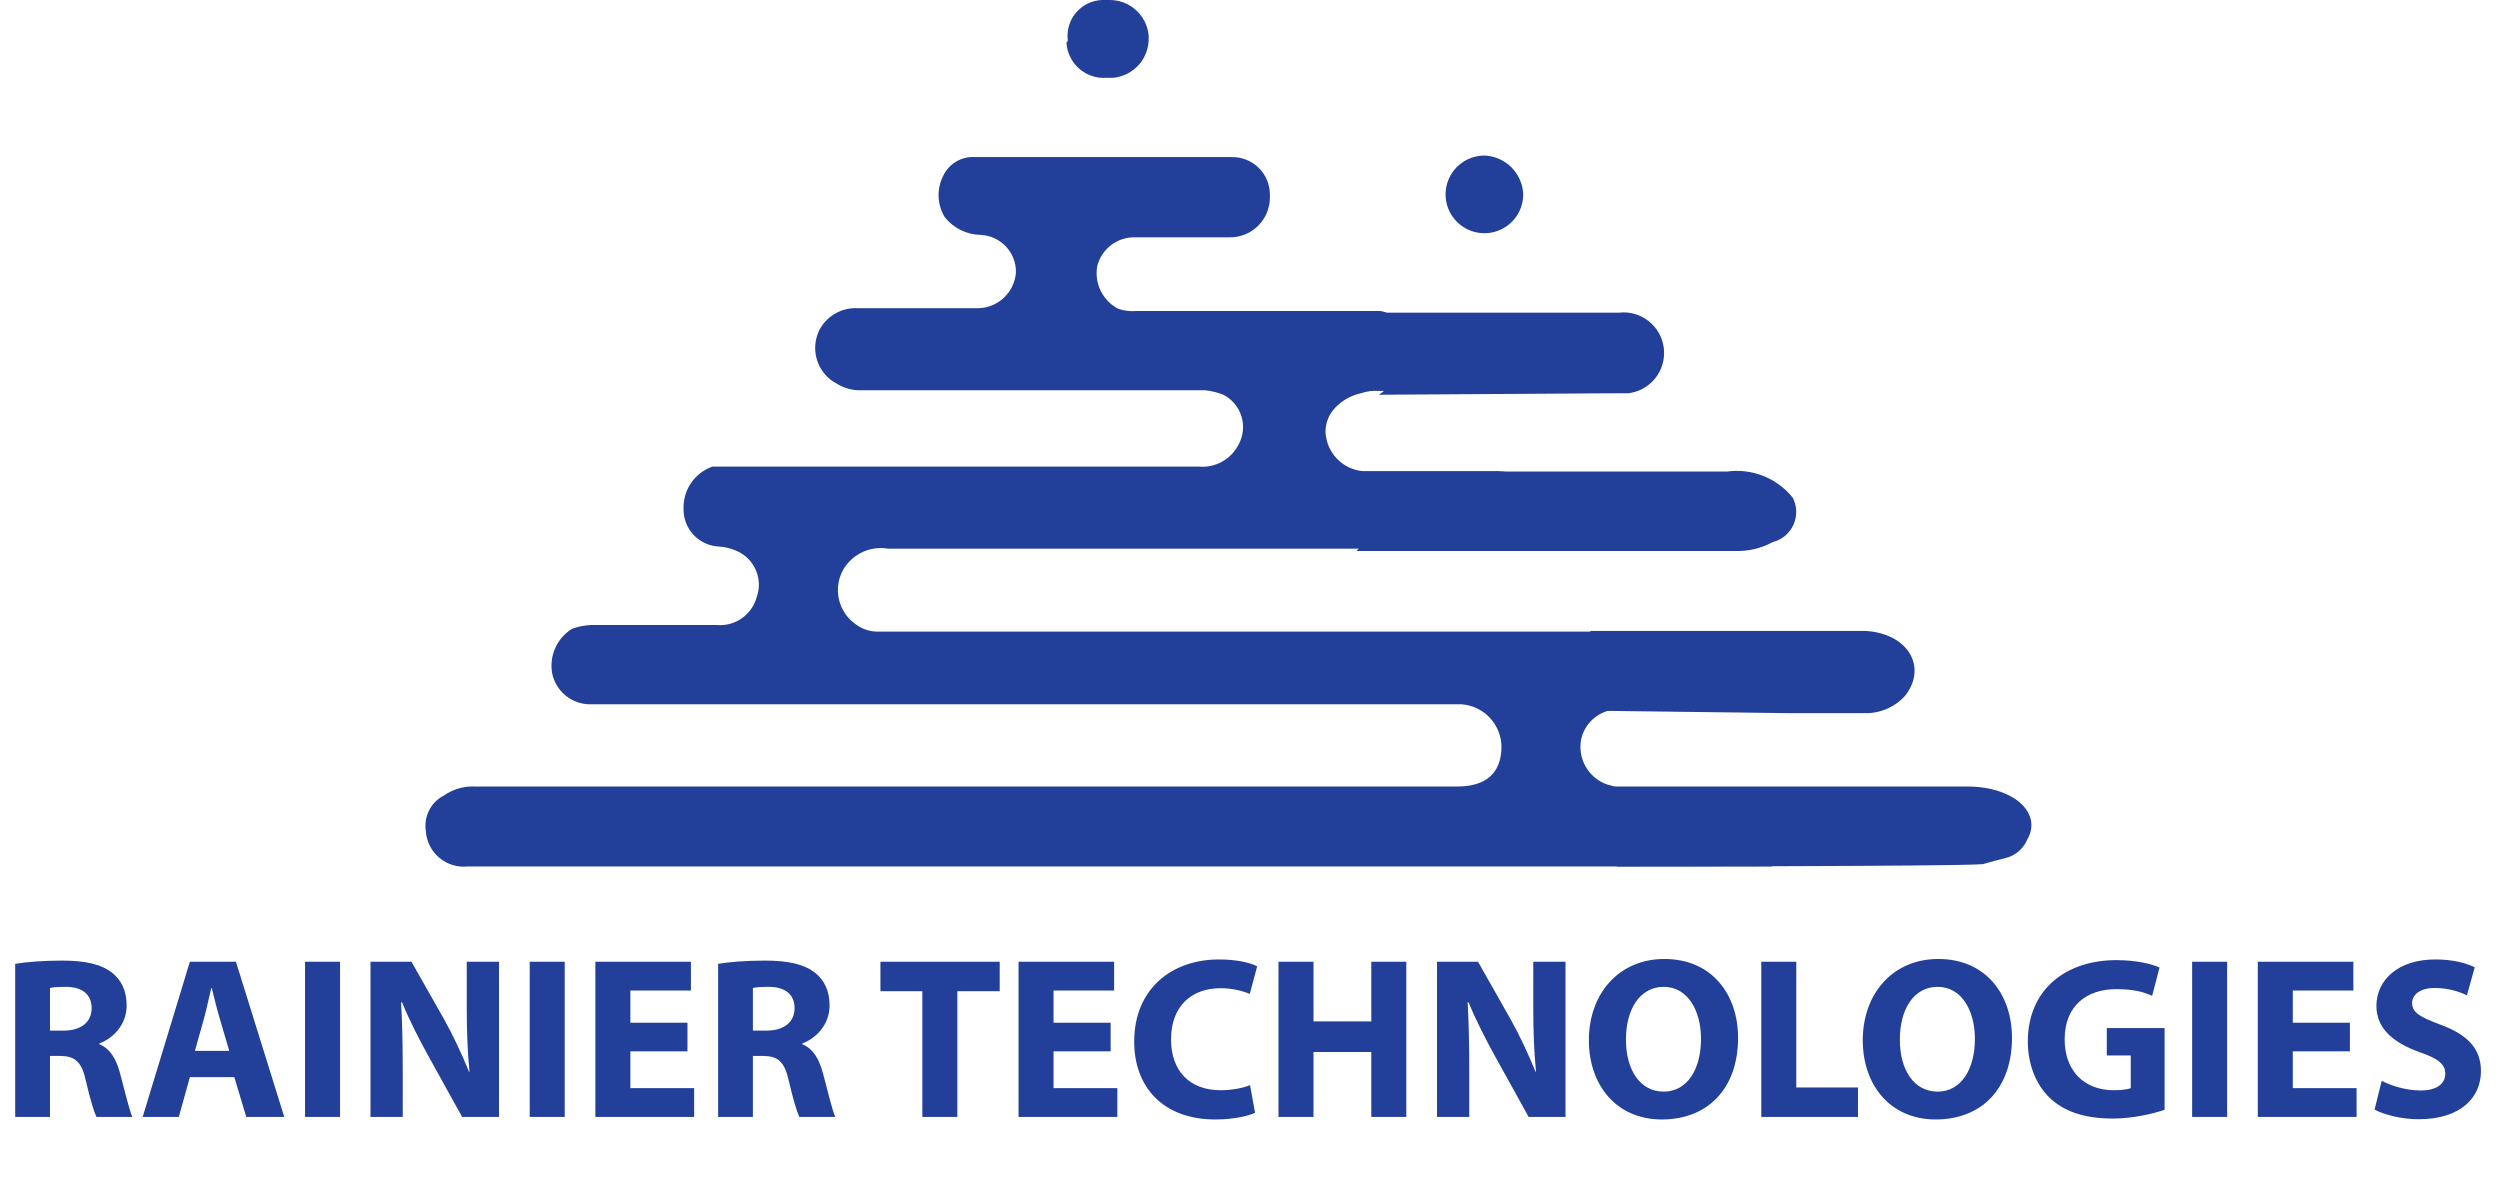 <svg width="152" height="73" viewBox="0 0 152 73" fill="none" xmlns="http://www.w3.org/2000/svg">
<path d="M107.74 52.68H28.45C28.139 52.715 27.823 52.685 27.524 52.594C27.224 52.503 26.946 52.352 26.706 52.15C26.467 51.947 26.271 51.699 26.131 51.419C25.991 51.139 25.909 50.833 25.89 50.52C25.824 50.089 25.896 49.648 26.095 49.26C26.294 48.872 26.611 48.557 27 48.36C27.554 47.977 28.218 47.787 28.89 47.82H88.59C90.35 47.82 91.29 47.01 91.29 45.38C91.277 44.727 91.02 44.103 90.571 43.629C90.121 43.156 89.511 42.867 88.86 42.82H36C35.436 42.848 34.88 42.673 34.434 42.326C33.989 41.979 33.682 41.484 33.57 40.93C33.479 40.411 33.546 39.876 33.761 39.395C33.977 38.913 34.332 38.508 34.78 38.23C35.172 38.087 35.584 38.01 36 38H43.56C44.098 38.051 44.636 37.912 45.082 37.607C45.528 37.301 45.853 36.85 46 36.33C46.199 35.794 46.185 35.203 45.962 34.677C45.739 34.151 45.323 33.73 44.8 33.5C44.459 33.346 44.093 33.255 43.72 33.23C43.13 33.207 42.574 32.952 42.169 32.522C41.765 32.092 41.547 31.52 41.56 30.93C41.543 30.373 41.703 29.825 42.018 29.365C42.332 28.905 42.785 28.556 43.31 28.37H72.89C73.386 28.413 73.883 28.305 74.317 28.061C74.751 27.816 75.1 27.447 75.32 27C75.457 26.742 75.541 26.459 75.568 26.168C75.595 25.876 75.564 25.583 75.477 25.304C75.389 25.025 75.247 24.766 75.059 24.542C74.871 24.318 74.64 24.134 74.38 24C74.033 23.865 73.67 23.774 73.3 23.73H52.36C51.838 23.743 51.324 23.604 50.88 23.33C50.588 23.178 50.33 22.969 50.121 22.715C49.912 22.461 49.756 22.168 49.663 21.852C49.569 21.537 49.541 21.206 49.578 20.879C49.615 20.552 49.718 20.236 49.88 19.95C50.115 19.556 50.454 19.235 50.86 19.021C51.266 18.808 51.722 18.71 52.18 18.74H59.47C60.055 18.729 60.614 18.501 61.04 18.1C61.465 17.698 61.725 17.153 61.77 16.57C61.781 15.98 61.56 15.409 61.154 14.981C60.748 14.553 60.19 14.301 59.6 14.28C59.183 14.271 58.773 14.169 58.399 13.982C58.026 13.795 57.698 13.528 57.44 13.2C57.219 12.837 57.092 12.425 57.069 12.001C57.047 11.577 57.129 11.154 57.31 10.77C57.473 10.382 57.754 10.056 58.113 9.837C58.472 9.618 58.891 9.517 59.31 9.55H74.92C75.222 9.549 75.521 9.607 75.8 9.723C76.079 9.838 76.333 10.007 76.546 10.221C76.759 10.435 76.927 10.689 77.041 10.969C77.155 11.249 77.213 11.548 77.21 11.85V12C77.212 12.319 77.15 12.636 77.028 12.931C76.906 13.227 76.727 13.495 76.501 13.721C76.275 13.947 76.007 14.126 75.712 14.248C75.416 14.369 75.1 14.431 74.78 14.43H69C68.475 14.419 67.962 14.588 67.546 14.908C67.13 15.228 66.835 15.68 66.71 16.19C66.621 16.703 66.698 17.231 66.93 17.697C67.162 18.163 67.537 18.542 68 18.78C68.348 18.896 68.715 18.94 69.08 18.91H83.7C83.933 18.888 84.166 18.937 84.37 19.05C84.64 19.32 85.05 19.59 85.18 19.99C85.435 20.347 85.578 20.772 85.59 21.21C85.72 21.603 85.72 22.027 85.59 22.42C85.513 22.707 85.377 22.976 85.191 23.208C85.005 23.44 84.773 23.631 84.51 23.77H83.83C83.464 23.739 83.096 23.786 82.75 23.91C82.056 24.055 81.436 24.441 81 25C80.745 25.353 80.602 25.775 80.59 26.21C80.603 26.829 80.845 27.422 81.27 27.873C81.695 28.324 82.273 28.601 82.89 28.65H90.72C91.131 28.629 91.543 28.673 91.94 28.78C92.612 29.516 92.989 30.474 93 31.47C92.868 32.151 92.592 32.795 92.19 33.36H54C53.48 33.271 52.945 33.34 52.464 33.557C51.983 33.775 51.578 34.131 51.3 34.58C50.966 35.142 50.862 35.811 51.009 36.448C51.157 37.086 51.544 37.641 52.09 38C52.447 38.253 52.873 38.392 53.31 38.4H99.77C101.26 39.75 101.39 40.56 100.31 42.59C100.18 42.86 100.31 42.99 100.45 43.13H98.45C97.925 43.118 97.412 43.285 96.994 43.603C96.577 43.921 96.279 44.371 96.15 44.88C96.017 45.471 96.11 46.092 96.412 46.618C96.714 47.144 97.202 47.537 97.78 47.72C97.91 47.72 98.18 47.86 98.32 47.86C100.79 48.031 103.266 48.075 105.74 47.99H107.23C107.441 48.136 107.624 48.319 107.77 48.53C107.997 48.765 108.18 49.04 108.31 49.34C108.448 49.815 108.484 50.313 108.415 50.803C108.346 51.293 108.174 51.762 107.91 52.18C108 52.27 107.88 52.54 107.74 52.68Z" fill="#223F99"/>
<path d="M97.61 43.22C97.34 43.09 97.21 42.95 97.34 42.68C98.56 40.68 98.42 39.85 96.66 38.36H113.41C115.98 38.5 117.2 40.52 115.85 42.28C115.545 42.625 115.169 42.9 114.748 43.086C114.327 43.272 113.871 43.366 113.41 43.36H108.82L97.61 43.22Z" fill="#223F99"/>
<path d="M98.29 52.68C98.529 52.571 98.721 52.38 98.83 52.14C99.336 51.714 99.711 51.152 99.91 50.52C99.945 50.146 99.89 49.77 99.749 49.421C99.608 49.073 99.386 48.764 99.1 48.52C98.767 48.237 98.397 48.002 98 47.82H119.61C122.44 47.82 124.2 49.44 123.25 51.06C123.139 51.318 122.974 51.548 122.765 51.734C122.556 51.921 122.308 52.059 122.04 52.14C121.5 52.27 121.04 52.41 120.55 52.54C119 52.68 98.56 52.68 98.29 52.68Z" fill="#223F99"/>
<path d="M83.83 24C84.099 23.838 84.334 23.623 84.519 23.369C84.704 23.115 84.837 22.826 84.91 22.52C85.051 22.126 85.051 21.695 84.91 21.3C84.784 20.66 84.507 20.06 84.1 19.55C83.936 19.395 83.801 19.212 83.7 19.01H98.42C98.742 18.972 99.068 18.998 99.38 19.086C99.692 19.174 99.983 19.322 100.238 19.523C100.492 19.723 100.704 19.972 100.863 20.255C101.021 20.537 101.122 20.849 101.16 21.17C101.198 21.492 101.173 21.818 101.085 22.13C100.997 22.442 100.848 22.733 100.648 22.988C100.447 23.242 100.198 23.454 99.916 23.613C99.633 23.771 99.322 23.872 99 23.91H98.33L83.83 24Z" fill="#223F99"/>
<path d="M82.48 33.5C83.02 32.82 83.83 32.28 83.97 31.5C83.971 30.91 83.806 30.333 83.495 29.833C83.184 29.333 82.739 28.93 82.21 28.67H105C105.747 28.567 106.508 28.659 107.209 28.938C107.91 29.217 108.527 29.672 109 30.26C109.131 30.513 109.202 30.792 109.21 31.077C109.217 31.362 109.16 31.645 109.043 31.905C108.925 32.164 108.751 32.394 108.532 32.577C108.314 32.759 108.056 32.89 107.78 32.96C107.075 33.342 106.281 33.528 105.48 33.5H82.48Z" fill="#223F99"/>
<path d="M64.92 2.43C64.886 2.132 64.913 1.829 65.001 1.542C65.088 1.255 65.234 0.989 65.43 0.761C65.625 0.533 65.865 0.347 66.135 0.216C66.406 0.085 66.7 0.012 67 5.68529e-05H67.4C68.005 -0.018 68.595 0.196 69.048 0.597C69.501 0.998 69.785 1.557 69.84 2.16V2.3C69.855 2.905 69.639 3.493 69.236 3.945C68.833 4.396 68.273 4.677 67.67 4.73H67.27C66.968 4.752 66.665 4.713 66.378 4.615C66.091 4.518 65.826 4.364 65.6 4.162C65.373 3.961 65.189 3.717 65.059 3.443C64.929 3.17 64.854 2.873 64.84 2.57C64.92 2.57 64.92 2.43 64.92 2.43Z" fill="#223F99"/>
<path d="M92.61 11.89C92.596 12.357 92.444 12.808 92.173 13.188C91.902 13.568 91.525 13.86 91.089 14.025C90.652 14.191 90.177 14.223 89.722 14.119C89.267 14.014 88.854 13.777 88.534 13.438C88.213 13.098 88.001 12.671 87.924 12.211C87.846 11.751 87.907 11.278 88.098 10.852C88.29 10.426 88.603 10.067 88.998 9.819C89.394 9.571 89.854 9.446 90.32 9.46C90.914 9.5 91.474 9.754 91.895 10.175C92.316 10.596 92.57 11.156 92.61 11.75V11.89Z" fill="#223F99"/>
<path d="M0.924 67.91H3.038V64.2H3.668C4.55 64.214 4.956 64.522 5.222 65.712C5.488 66.874 5.726 67.63 5.866 67.91H8.05C7.868 67.546 7.588 66.314 7.294 65.236C7.056 64.368 6.692 63.752 6.034 63.486V63.444C6.846 63.15 7.7 62.324 7.7 61.134C7.7 60.266 7.392 59.594 6.818 59.146C6.146 58.614 5.166 58.404 3.766 58.404C2.618 58.404 1.61 58.488 0.924 58.6V67.91ZM3.038 60.07C3.192 60.028 3.486 60 4.004 60C4.984 60 5.572 60.448 5.572 61.302C5.572 62.128 4.942 62.66 3.878 62.66H3.038V60.07ZM14.246 65.488L14.974 67.91H17.284L14.344 58.474H11.544L8.674 67.91H10.872L11.544 65.488H14.246ZM11.852 63.892L12.412 61.89C12.566 61.344 12.706 60.63 12.846 60.07H12.874C13.014 60.63 13.182 61.33 13.35 61.89L13.938 63.892H11.852ZM18.547 58.474V67.91H20.675V58.474H18.547ZM24.486 67.91V65.068C24.486 63.528 24.458 62.198 24.388 60.938H24.444C24.892 62.044 25.522 63.262 26.082 64.27L28.098 67.91H30.338V58.474H28.378V61.218C28.378 62.646 28.42 63.92 28.546 65.166H28.518C28.084 64.102 27.538 62.926 26.978 61.932L25.018 58.474H22.526V67.91H24.486ZM32.206 58.474V67.91H34.334V58.474H32.206ZM41.798 62.184H38.326V60.224H42.008V58.474H36.198V67.91H42.204V66.16H38.326V63.92H41.798V62.184ZM43.662 67.91H45.776V64.2H46.406C47.288 64.214 47.694 64.522 47.96 65.712C48.226 66.874 48.464 67.63 48.604 67.91H50.788C50.606 67.546 50.326 66.314 50.032 65.236C49.794 64.368 49.43 63.752 48.772 63.486V63.444C49.584 63.15 50.438 62.324 50.438 61.134C50.438 60.266 50.13 59.594 49.556 59.146C48.884 58.614 47.904 58.404 46.504 58.404C45.356 58.404 44.348 58.488 43.662 58.6V67.91ZM45.776 60.07C45.93 60.028 46.224 60 46.742 60C47.722 60 48.31 60.448 48.31 61.302C48.31 62.128 47.68 62.66 46.616 62.66H45.776V60.07ZM56.078 67.91H58.206V60.266H60.782V58.474H53.53V60.266H56.078V67.91ZM67.528 62.184H64.056V60.224H67.738V58.474H61.928V67.91H67.934V66.16H64.056V63.92H67.528V62.184ZM76.001 65.978C75.567 66.16 74.867 66.286 74.209 66.286C72.319 66.286 71.199 65.096 71.199 63.206C71.199 61.106 72.515 60.084 74.195 60.084C74.965 60.084 75.567 60.252 75.987 60.434L76.435 58.754C76.057 58.544 75.217 58.334 74.111 58.334C71.255 58.334 68.959 60.112 68.959 63.332C68.959 66.02 70.639 68.064 73.901 68.064C75.035 68.064 75.931 67.84 76.309 67.658L76.001 65.978ZM77.733 58.474V67.91H79.861V63.962H83.375V67.91H85.503V58.474H83.375V62.1H79.861V58.474H77.733ZM89.331 67.91V65.068C89.331 63.528 89.303 62.198 89.233 60.938H89.289C89.737 62.044 90.367 63.262 90.927 64.27L92.943 67.91H95.183V58.474H93.223V61.218C93.223 62.646 93.265 63.92 93.391 65.166H93.363C92.929 64.102 92.383 62.926 91.823 61.932L89.863 58.474H87.371V67.91H89.331ZM101.195 58.306C98.423 58.306 96.603 60.42 96.603 63.248C96.603 65.95 98.255 68.064 101.041 68.064C103.813 68.064 105.675 66.202 105.675 63.094C105.675 60.476 104.093 58.306 101.195 58.306ZM101.153 60C102.623 60 103.421 61.456 103.421 63.164C103.421 64.998 102.595 66.37 101.153 66.37C99.725 66.37 98.857 65.068 98.857 63.206C98.857 61.372 99.697 60 101.153 60ZM107.086 67.91H112.966V66.118H109.214V58.474H107.086V67.91ZM117.848 58.306C115.076 58.306 113.256 60.42 113.256 63.248C113.256 65.95 114.908 68.064 117.694 68.064C120.466 68.064 122.328 66.202 122.328 63.094C122.328 60.476 120.746 58.306 117.848 58.306ZM117.806 60C119.276 60 120.074 61.456 120.074 63.164C120.074 64.998 119.248 66.37 117.806 66.37C116.378 66.37 115.51 65.068 115.51 63.206C115.51 61.372 116.35 60 117.806 60ZM131.607 62.506H128.093V64.172H129.549V66.16C129.381 66.23 128.989 66.286 128.513 66.286C126.763 66.286 125.531 65.152 125.531 63.192C125.531 61.134 126.889 60.14 128.667 60.14C129.703 60.14 130.333 60.308 130.851 60.546L131.299 58.824C130.837 58.614 129.899 58.376 128.681 58.376C125.587 58.376 123.305 60.168 123.291 63.304C123.291 64.69 123.767 65.922 124.621 66.748C125.489 67.574 126.735 68.008 128.457 68.008C129.703 68.008 130.949 67.7 131.607 67.476V62.506ZM133.282 58.474V67.91H135.41V58.474H133.282ZM142.874 62.184H139.402V60.224H143.084V58.474H137.274V67.91H143.28V66.16H139.402V63.92H142.874V62.184ZM144.374 67.462C144.906 67.756 145.97 68.05 147.048 68.05C149.638 68.05 150.842 66.706 150.842 65.124C150.842 63.794 150.072 62.926 148.406 62.31C147.174 61.848 146.656 61.582 146.656 60.98C146.656 60.504 147.104 60.07 148.028 60.07C148.938 60.07 149.624 60.336 149.988 60.518L150.464 58.81C149.904 58.544 149.134 58.334 148.056 58.334C145.844 58.334 144.486 59.552 144.486 61.162C144.486 62.534 145.522 63.402 147.09 63.962C148.224 64.354 148.672 64.69 148.672 65.278C148.672 65.894 148.154 66.3 147.174 66.3C146.264 66.3 145.368 66.006 144.808 65.712L144.374 67.462Z" fill="#223F99"/>
</svg>
